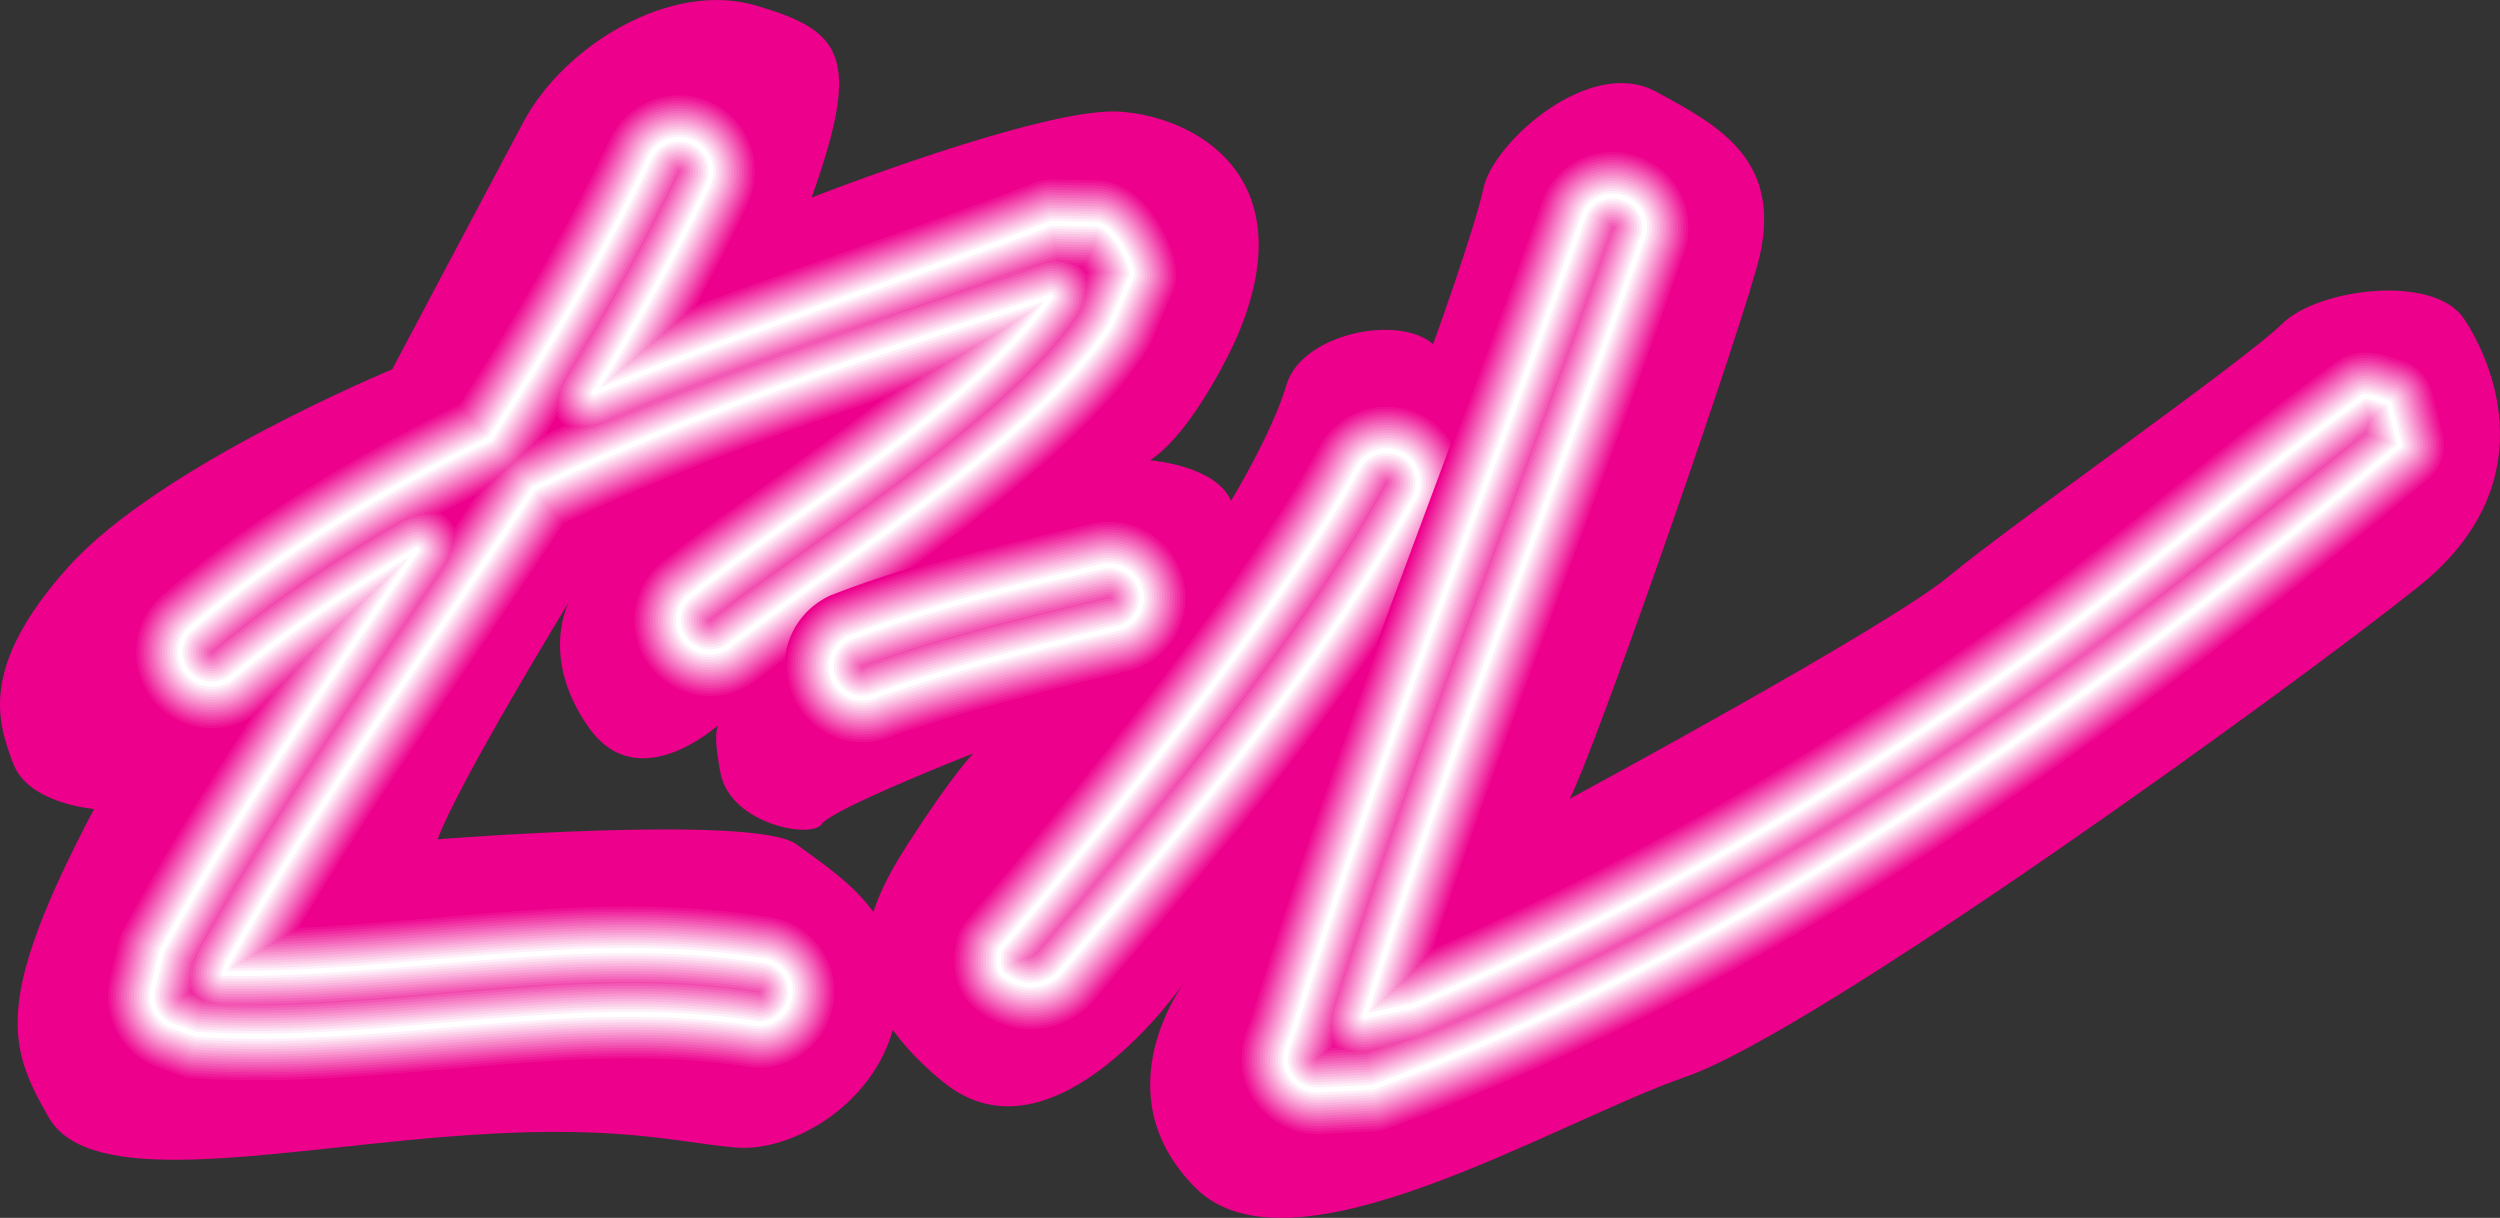 <svg xmlns="http://www.w3.org/2000/svg" width="247.369" height="120.506"><rect width="100%" height="100%" fill="#333333" stroke="none"/><path fill="#ec008c" d="M80.305 19.545s23-9 30.5-8.5 18.5 6.5 11.5 22.5c0 0-4 9-8.5 12 0 0 6.5.5 8 4 0 0 4-6.5 5.5-11.5s11-7 14.5-4c0 0 4-11 5-15.5s10.5-13 17-9.5 13 7 10 17.5-16.5 49-18.5 52.5c0 0 31.5-17 37.5-22s29.5-21.5 33-25 15-5 18-.5 8 16.5-4.5 26.5-59.5 44-72.5 48.5-39 20.5-48.5 11-1-20.5-1-20.5-13 19-24 10-8-16.5-3.5-23.5 6.5-9 6.5-9-14 5.5-15 7-9 0-10-5 0-5 0-5-8 7.5-13 .5-2-12.5-2-12.5-11 18-13 23.5c0 0 31.5-2.5 35.5.5s11 7 10 16-10 14.5-16 14-12-2.5-29.5-1-34.5 5-38.5-2-5.5-11.5 4.5-30.5c0 0-6.5-.5-8-4.5s-3.5-9.5 5.5-19.5 32-19.5 32-19.5 9-17 13-24.5 14.5-14 23-11.5c8.582 2.523 10.5 5 5.5 19"/><path fill="none" stroke="#ec008c" stroke-linecap="round" stroke-linejoin="round" stroke-miterlimit="3" stroke-width="9.2" d="M75.144 94.994C57.52 92.2 39.898 96.54 22.187 96.31l.368-1.055c9.058-16.28 20.078-31.34 30.23-46.902 16.387-7.84 34.024-13.453 51.168-18.992-7.309 10.672-26.797 22.332-35.402 29.41-1.489.961-1.836 2.887-.875 4.375.965 1.399 2.976 1.836 4.375.785 9.625-7.437 31.265-21.086 37.828-31.761l2.129-4.957c-.086-1.575-2.04-5.02-3.614-5.02l-4.375-.086c-14.84 5.688-30.37 10.586-45.222 16.754 4.082-6.672 7.91-13.496 11.27-20.602.702-1.664 0-3.5-1.575-4.203-1.664-.699-3.5 0-4.2 1.578-4.585 9.68-10.03 18.84-15.804 27.797-10.629 5.059-20.71 11.063-29.695 18.84-1.227 1.137-1.313 3.149-.09 4.461 1.14 1.223 3.152 1.313 4.465.086 5.672-4.676 11.734-8.762 18.062-12.406-8.753 13.023-17.734 25.91-25.238 39.707l-.789 3.414c-.523 1.574.266 3.324 1.75 3.937l2.453.875c18.637 1.223 37.012-4.027 55.563-1.05 1.75.085 3.148-1.313 3.234-3.063.09-1.75-1.309-3.152-3.059-3.238zm0 0"/><path fill="none" stroke="#ee0f93" stroke-linecap="round" stroke-linejoin="round" stroke-miterlimit="3" stroke-width="8.689" d="M75.144 94.994C57.52 92.2 39.898 96.54 22.187 96.31l.368-1.055c9.058-16.28 20.078-31.34 30.23-46.902 16.387-7.84 34.024-13.453 51.168-18.992-7.309 10.672-26.797 22.332-35.402 29.41-1.489.961-1.836 2.887-.875 4.375.965 1.399 2.976 1.836 4.375.785 9.625-7.437 31.265-21.086 37.828-31.761l2.129-4.957c-.086-1.575-2.04-5.02-3.614-5.02l-4.375-.086c-14.84 5.688-30.37 10.586-45.222 16.754 4.082-6.672 7.91-13.496 11.27-20.602.702-1.664 0-3.5-1.575-4.203-1.664-.699-3.5 0-4.2 1.578-4.585 9.68-10.03 18.84-15.804 27.797-10.629 5.059-20.71 11.063-29.695 18.84-1.227 1.137-1.313 3.149-.09 4.461 1.14 1.223 3.152 1.313 4.465.086 5.672-4.676 11.734-8.762 18.062-12.406-8.753 13.023-17.734 25.91-25.238 39.707l-.789 3.414c-.523 1.574.266 3.324 1.75 3.937l2.453.875c18.637 1.223 37.012-4.027 55.563-1.05 1.75.085 3.148-1.313 3.234-3.063.09-1.75-1.309-3.152-3.059-3.238zm0 0"/><path fill="none" stroke="#ef1d9a" stroke-linecap="round" stroke-linejoin="round" stroke-miterlimit="3" stroke-width="8.178" d="M75.144 94.994C57.52 92.2 39.898 96.54 22.187 96.31l.368-1.055c9.058-16.28 20.078-31.34 30.23-46.902 16.387-7.84 34.024-13.453 51.168-18.992-7.309 10.672-26.797 22.332-35.402 29.41-1.489.961-1.836 2.887-.875 4.375.965 1.399 2.976 1.836 4.375.785 9.625-7.437 31.265-21.086 37.828-31.761l2.129-4.957c-.086-1.575-2.04-5.02-3.614-5.02l-4.375-.086c-14.84 5.688-30.37 10.586-45.222 16.754 4.082-6.672 7.91-13.496 11.27-20.602.702-1.664 0-3.5-1.575-4.203-1.664-.699-3.5 0-4.2 1.578-4.585 9.68-10.03 18.84-15.804 27.797-10.629 5.059-20.71 11.063-29.695 18.84-1.227 1.137-1.313 3.149-.09 4.461 1.14 1.223 3.152 1.313 4.465.086 5.672-4.676 11.734-8.762 18.062-12.406-8.753 13.023-17.734 25.91-25.238 39.707l-.789 3.414c-.523 1.574.266 3.324 1.75 3.937l2.453.875c18.637 1.223 37.012-4.027 55.563-1.05 1.75.085 3.148-1.313 3.234-3.063.09-1.75-1.309-3.152-3.059-3.238zm0 0"/><path fill="none" stroke="#f02ca0" stroke-linecap="round" stroke-linejoin="round" stroke-miterlimit="3" stroke-width="7.667" d="M75.144 94.994C57.52 92.2 39.898 96.54 22.187 96.31l.368-1.055c9.058-16.28 20.078-31.34 30.23-46.902 16.387-7.84 34.024-13.453 51.168-18.992-7.309 10.672-26.797 22.332-35.402 29.41-1.489.961-1.836 2.887-.875 4.375.965 1.399 2.976 1.836 4.375.785 9.625-7.437 31.265-21.086 37.828-31.761l2.129-4.957c-.086-1.575-2.04-5.02-3.614-5.02l-4.375-.086c-14.84 5.688-30.37 10.586-45.222 16.754 4.082-6.672 7.91-13.496 11.27-20.602.702-1.664 0-3.5-1.575-4.203-1.664-.699-3.5 0-4.2 1.578-4.585 9.68-10.03 18.84-15.804 27.797-10.629 5.059-20.71 11.063-29.695 18.84-1.227 1.137-1.313 3.149-.09 4.461 1.14 1.223 3.152 1.313 4.465.086 5.672-4.676 11.734-8.762 18.062-12.406-8.753 13.023-17.734 25.91-25.238 39.707l-.789 3.414c-.523 1.574.266 3.324 1.75 3.937l2.453.875c18.637 1.223 37.012-4.027 55.563-1.05 1.75.085 3.148-1.313 3.234-3.063.09-1.75-1.309-3.152-3.059-3.238zm0 0"/><path fill="none" stroke="#f13ba7" stroke-linecap="round" stroke-linejoin="round" stroke-miterlimit="3" stroke-width="7.155" d="M75.144 94.994C57.52 92.2 39.898 96.54 22.187 96.31l.368-1.055c9.058-16.28 20.078-31.34 30.23-46.902 16.387-7.84 34.024-13.453 51.168-18.992-7.309 10.672-26.797 22.332-35.402 29.41-1.489.961-1.836 2.887-.875 4.375.965 1.399 2.976 1.836 4.375.785 9.625-7.437 31.265-21.086 37.828-31.761l2.129-4.957c-.086-1.575-2.04-5.02-3.614-5.02l-4.375-.086c-14.84 5.688-30.37 10.586-45.222 16.754 4.082-6.672 7.91-13.496 11.27-20.602.702-1.664 0-3.5-1.575-4.203-1.664-.699-3.5 0-4.2 1.578-4.585 9.68-10.03 18.84-15.804 27.797-10.629 5.059-20.71 11.063-29.695 18.84-1.227 1.137-1.313 3.149-.09 4.461 1.14 1.223 3.152 1.313 4.465.086 5.672-4.676 11.734-8.762 18.062-12.406-8.753 13.023-17.734 25.91-25.238 39.707l-.789 3.414c-.523 1.574.266 3.324 1.75 3.937l2.453.875c18.637 1.223 37.012-4.027 55.563-1.05 1.75.085 3.148-1.313 3.234-3.063.09-1.75-1.309-3.152-3.059-3.238zm0 0"/><path fill="none" stroke="#f24bae" stroke-linecap="round" stroke-linejoin="round" stroke-miterlimit="3" stroke-width="6.644" d="M75.144 94.994C57.52 92.2 39.898 96.54 22.187 96.31l.368-1.055c9.058-16.28 20.078-31.34 30.23-46.902 16.387-7.84 34.024-13.453 51.168-18.992-7.309 10.672-26.797 22.332-35.402 29.41-1.489.961-1.836 2.887-.875 4.375.965 1.399 2.976 1.836 4.375.785 9.625-7.437 31.265-21.086 37.828-31.761l2.129-4.957c-.086-1.575-2.04-5.02-3.614-5.02l-4.375-.086c-14.84 5.688-30.37 10.586-45.222 16.754 4.082-6.672 7.91-13.496 11.27-20.602.702-1.664 0-3.5-1.575-4.203-1.664-.699-3.5 0-4.2 1.578-4.585 9.68-10.03 18.84-15.804 27.797-10.629 5.059-20.71 11.063-29.695 18.84-1.227 1.137-1.313 3.149-.09 4.461 1.14 1.223 3.152 1.313 4.465.086 5.672-4.676 11.734-8.762 18.062-12.406-8.753 13.023-17.734 25.91-25.238 39.707l-.789 3.414c-.523 1.574.266 3.324 1.75 3.937l2.453.875c18.637 1.223 37.012-4.027 55.563-1.05 1.75.085 3.148-1.313 3.234-3.063.09-1.75-1.309-3.152-3.059-3.238zm0 0"/><path fill="none" stroke="#f35ab5" stroke-linecap="round" stroke-linejoin="round" stroke-miterlimit="3" stroke-width="6.133" d="M75.144 94.994C57.52 92.2 39.898 96.54 22.187 96.31l.368-1.055c9.058-16.28 20.078-31.34 30.23-46.902 16.387-7.84 34.024-13.453 51.168-18.992-7.309 10.672-26.797 22.332-35.402 29.41-1.489.961-1.836 2.887-.875 4.375.965 1.399 2.976 1.836 4.375.785 9.625-7.437 31.265-21.086 37.828-31.761l2.129-4.957c-.086-1.575-2.04-5.02-3.614-5.02l-4.375-.086c-14.84 5.688-30.37 10.586-45.222 16.754 4.082-6.672 7.91-13.496 11.27-20.602.702-1.664 0-3.5-1.575-4.203-1.664-.699-3.5 0-4.2 1.578-4.585 9.68-10.03 18.84-15.804 27.797-10.629 5.059-20.71 11.063-29.695 18.84-1.227 1.137-1.313 3.149-.09 4.461 1.14 1.223 3.152 1.313 4.465.086 5.672-4.676 11.734-8.762 18.062-12.406-8.753 13.023-17.734 25.91-25.238 39.707l-.789 3.414c-.523 1.574.266 3.324 1.75 3.937l2.453.875c18.637 1.223 37.012-4.027 55.563-1.05 1.75.085 3.148-1.313 3.234-3.063.09-1.75-1.309-3.152-3.059-3.238zm0 0"/><path fill="none" stroke="#f469bc" stroke-linecap="round" stroke-linejoin="round" stroke-miterlimit="3" stroke-width="5.622" d="M75.144 94.994C57.52 92.2 39.898 96.54 22.187 96.31l.368-1.055c9.058-16.28 20.078-31.34 30.23-46.902 16.387-7.84 34.024-13.453 51.168-18.992-7.309 10.672-26.797 22.332-35.402 29.41-1.489.961-1.836 2.887-.875 4.375.965 1.399 2.976 1.836 4.375.785 9.625-7.437 31.265-21.086 37.828-31.761l2.129-4.957c-.086-1.575-2.04-5.02-3.614-5.02l-4.375-.086c-14.84 5.688-30.37 10.586-45.222 16.754 4.082-6.672 7.91-13.496 11.27-20.602.702-1.664 0-3.5-1.575-4.203-1.664-.699-3.5 0-4.2 1.578-4.585 9.68-10.03 18.84-15.804 27.797-10.629 5.059-20.71 11.063-29.695 18.84-1.227 1.137-1.313 3.149-.09 4.461 1.14 1.223 3.152 1.313 4.465.086 5.672-4.676 11.734-8.762 18.062-12.406-8.753 13.023-17.734 25.91-25.238 39.707l-.789 3.414c-.523 1.574.266 3.324 1.75 3.937l2.453.875c18.637 1.223 37.012-4.027 55.563-1.05 1.75.085 3.148-1.313 3.234-3.063.09-1.75-1.309-3.152-3.059-3.238zm0 0"/><path fill="none" stroke="#f578c2" stroke-linecap="round" stroke-linejoin="round" stroke-miterlimit="3" stroke-width="5.111" d="M75.144 94.994C57.52 92.2 39.898 96.54 22.187 96.31l.368-1.055c9.058-16.28 20.078-31.34 30.23-46.902 16.387-7.84 34.024-13.453 51.168-18.992-7.309 10.672-26.797 22.332-35.402 29.41-1.489.961-1.836 2.887-.875 4.375.965 1.399 2.976 1.836 4.375.785 9.625-7.437 31.265-21.086 37.828-31.761l2.129-4.957c-.086-1.575-2.04-5.02-3.614-5.02l-4.375-.086c-14.84 5.688-30.37 10.586-45.222 16.754 4.082-6.672 7.91-13.496 11.27-20.602.702-1.664 0-3.5-1.575-4.203-1.664-.699-3.5 0-4.2 1.578-4.585 9.68-10.03 18.84-15.804 27.797-10.629 5.059-20.71 11.063-29.695 18.84-1.227 1.137-1.313 3.149-.09 4.461 1.14 1.223 3.152 1.313 4.465.086 5.672-4.676 11.734-8.762 18.062-12.406-8.753 13.023-17.734 25.91-25.238 39.707l-.789 3.414c-.523 1.574.266 3.324 1.75 3.937l2.453.875c18.637 1.223 37.012-4.027 55.563-1.05 1.75.085 3.148-1.313 3.234-3.063.09-1.75-1.309-3.152-3.059-3.238zm0 0"/><path fill="none" stroke="#f787c9" stroke-linecap="round" stroke-linejoin="round" stroke-miterlimit="3" stroke-width="4.6" d="M75.144 94.994C57.52 92.2 39.898 96.54 22.187 96.31l.368-1.055c9.058-16.28 20.078-31.34 30.23-46.902 16.387-7.84 34.024-13.453 51.168-18.992-7.309 10.672-26.797 22.332-35.402 29.41-1.489.961-1.836 2.887-.875 4.375.965 1.399 2.976 1.836 4.375.785 9.625-7.437 31.265-21.086 37.828-31.761l2.129-4.957c-.086-1.575-2.04-5.02-3.614-5.02l-4.375-.086c-14.84 5.688-30.37 10.586-45.222 16.754 4.082-6.672 7.91-13.496 11.27-20.602.702-1.664 0-3.5-1.575-4.203-1.664-.699-3.5 0-4.2 1.578-4.585 9.68-10.03 18.84-15.804 27.797-10.629 5.059-20.71 11.063-29.695 18.84-1.227 1.137-1.313 3.149-.09 4.461 1.14 1.223 3.152 1.313 4.465.086 5.672-4.676 11.734-8.762 18.062-12.406-8.753 13.023-17.734 25.91-25.238 39.707l-.789 3.414c-.523 1.574.266 3.324 1.75 3.937l2.453.875c18.637 1.223 37.012-4.027 55.563-1.05 1.75.085 3.148-1.313 3.234-3.063.09-1.75-1.309-3.152-3.059-3.238zm0 0"/><path fill="none" stroke="#f896d0" stroke-linecap="round" stroke-linejoin="round" stroke-miterlimit="3" stroke-width="4.089" d="M75.144 94.994C57.52 92.2 39.898 96.54 22.187 96.31l.368-1.055c9.058-16.28 20.078-31.34 30.23-46.902 16.387-7.84 34.024-13.453 51.168-18.992-7.309 10.672-26.797 22.332-35.402 29.41-1.489.961-1.836 2.887-.875 4.375.965 1.399 2.976 1.836 4.375.785 9.625-7.437 31.265-21.086 37.828-31.761l2.129-4.957c-.086-1.575-2.04-5.02-3.614-5.02l-4.375-.086c-14.84 5.688-30.37 10.586-45.222 16.754 4.082-6.672 7.91-13.496 11.27-20.602.702-1.664 0-3.5-1.575-4.203-1.664-.699-3.5 0-4.2 1.578-4.585 9.68-10.03 18.84-15.804 27.797-10.629 5.059-20.71 11.063-29.695 18.84-1.227 1.137-1.313 3.149-.09 4.461 1.14 1.223 3.152 1.313 4.465.086 5.672-4.676 11.734-8.762 18.062-12.406-8.753 13.023-17.734 25.91-25.238 39.707l-.789 3.414c-.523 1.574.266 3.324 1.75 3.937l2.453.875c18.637 1.223 37.012-4.027 55.563-1.05 1.75.085 3.148-1.313 3.234-3.063.09-1.75-1.309-3.152-3.059-3.238zm0 0"/><path fill="none" stroke="#f9a5d7" stroke-linecap="round" stroke-linejoin="round" stroke-miterlimit="3" stroke-width="3.578" d="M75.144 94.994C57.52 92.2 39.898 96.54 22.187 96.31l.368-1.055c9.058-16.28 20.078-31.34 30.23-46.902 16.387-7.84 34.024-13.453 51.168-18.992-7.309 10.672-26.797 22.332-35.402 29.41-1.489.961-1.836 2.887-.875 4.375.965 1.399 2.976 1.836 4.375.785 9.625-7.437 31.265-21.086 37.828-31.761l2.129-4.957c-.086-1.575-2.04-5.02-3.614-5.02l-4.375-.086c-14.84 5.688-30.37 10.586-45.222 16.754 4.082-6.672 7.91-13.496 11.27-20.602.702-1.664 0-3.5-1.575-4.203-1.664-.699-3.5 0-4.2 1.578-4.585 9.68-10.03 18.84-15.804 27.797-10.629 5.059-20.71 11.063-29.695 18.84-1.227 1.137-1.313 3.149-.09 4.461 1.14 1.223 3.152 1.313 4.465.086 5.672-4.676 11.734-8.762 18.062-12.406-8.753 13.023-17.734 25.91-25.238 39.707l-.789 3.414c-.523 1.574.266 3.324 1.75 3.937l2.453.875c18.637 1.223 37.012-4.027 55.563-1.05 1.75.085 3.148-1.313 3.234-3.063.09-1.75-1.309-3.152-3.059-3.238zm0 0"/><path fill="none" stroke="#fab4de" stroke-linecap="round" stroke-linejoin="round" stroke-miterlimit="3" stroke-width="3.067" d="M75.144 94.994C57.52 92.2 39.898 96.54 22.187 96.31l.368-1.055c9.058-16.28 20.078-31.34 30.23-46.902 16.387-7.84 34.024-13.453 51.168-18.992-7.309 10.672-26.797 22.332-35.402 29.41-1.489.961-1.836 2.887-.875 4.375.965 1.399 2.976 1.836 4.375.785 9.625-7.437 31.265-21.086 37.828-31.761l2.129-4.957c-.086-1.575-2.04-5.02-3.614-5.02l-4.375-.086c-14.84 5.688-30.37 10.586-45.222 16.754 4.082-6.672 7.91-13.496 11.27-20.602.702-1.664 0-3.5-1.575-4.203-1.664-.699-3.5 0-4.2 1.578-4.585 9.68-10.03 18.84-15.804 27.797-10.629 5.059-20.71 11.063-29.695 18.84-1.227 1.137-1.313 3.149-.09 4.461 1.14 1.223 3.152 1.313 4.465.086 5.672-4.676 11.734-8.762 18.062-12.406-8.753 13.023-17.734 25.91-25.238 39.707l-.789 3.414c-.523 1.574.266 3.324 1.75 3.937l2.453.875c18.637 1.223 37.012-4.027 55.563-1.05 1.75.085 3.148-1.313 3.234-3.063.09-1.75-1.309-3.152-3.059-3.238zm0 0"/><path fill="none" stroke="#fbc3e4" stroke-linecap="round" stroke-linejoin="round" stroke-miterlimit="3" stroke-width="2.555" d="M75.144 94.994C57.52 92.2 39.898 96.54 22.187 96.31l.368-1.055c9.058-16.28 20.078-31.34 30.23-46.902 16.387-7.84 34.024-13.453 51.168-18.992-7.309 10.672-26.797 22.332-35.402 29.41-1.489.961-1.836 2.887-.875 4.375.965 1.399 2.976 1.836 4.375.785 9.625-7.437 31.265-21.086 37.828-31.761l2.129-4.957c-.086-1.575-2.04-5.02-3.614-5.02l-4.375-.086c-14.84 5.688-30.37 10.586-45.222 16.754 4.082-6.672 7.91-13.496 11.27-20.602.702-1.664 0-3.5-1.575-4.203-1.664-.699-3.5 0-4.2 1.578-4.585 9.68-10.03 18.84-15.804 27.797-10.629 5.059-20.71 11.063-29.695 18.84-1.227 1.137-1.313 3.149-.09 4.461 1.14 1.223 3.152 1.313 4.465.086 5.672-4.676 11.734-8.762 18.062-12.406-8.753 13.023-17.734 25.91-25.238 39.707l-.789 3.414c-.523 1.574.266 3.324 1.75 3.937l2.453.875c18.637 1.223 37.012-4.027 55.563-1.05 1.75.085 3.148-1.313 3.234-3.063.09-1.75-1.309-3.152-3.059-3.238zm0 0"/><path fill="none" stroke="#fcd2eb" stroke-linecap="round" stroke-linejoin="round" stroke-miterlimit="3" stroke-width="2.045" d="M75.144 94.994C57.52 92.2 39.898 96.54 22.187 96.31l.368-1.055c9.058-16.28 20.078-31.34 30.23-46.902 16.387-7.84 34.024-13.453 51.168-18.992-7.309 10.672-26.797 22.332-35.402 29.41-1.489.961-1.836 2.887-.875 4.375.965 1.399 2.976 1.836 4.375.785 9.625-7.437 31.265-21.086 37.828-31.761l2.129-4.957c-.086-1.575-2.04-5.02-3.614-5.02l-4.375-.086c-14.84 5.688-30.37 10.586-45.222 16.754 4.082-6.672 7.91-13.496 11.27-20.602.702-1.664 0-3.5-1.575-4.203-1.664-.699-3.5 0-4.2 1.578-4.585 9.68-10.03 18.84-15.804 27.797-10.629 5.059-20.71 11.063-29.695 18.84-1.227 1.137-1.313 3.149-.09 4.461 1.14 1.223 3.152 1.313 4.465.086 5.672-4.676 11.734-8.762 18.062-12.406-8.753 13.023-17.734 25.91-25.238 39.707l-.789 3.414c-.523 1.574.266 3.324 1.75 3.937l2.453.875c18.637 1.223 37.012-4.027 55.563-1.05 1.75.085 3.148-1.313 3.234-3.063.09-1.75-1.309-3.152-3.059-3.238zm0 0"/><path fill="none" stroke="#fde1f2" stroke-linecap="round" stroke-linejoin="round" stroke-miterlimit="3" stroke-width="1.533" d="M75.144 94.994C57.52 92.2 39.898 96.54 22.187 96.31l.368-1.055c9.058-16.28 20.078-31.34 30.23-46.902 16.387-7.84 34.024-13.453 51.168-18.992-7.309 10.672-26.797 22.332-35.402 29.41-1.489.961-1.836 2.887-.875 4.375.965 1.399 2.976 1.836 4.375.785 9.625-7.437 31.265-21.086 37.828-31.761l2.129-4.957c-.086-1.575-2.04-5.02-3.614-5.02l-4.375-.086c-14.84 5.688-30.37 10.586-45.222 16.754 4.082-6.672 7.91-13.496 11.27-20.602.702-1.664 0-3.5-1.575-4.203-1.664-.699-3.5 0-4.2 1.578-4.585 9.68-10.03 18.84-15.804 27.797-10.629 5.059-20.71 11.063-29.695 18.84-1.227 1.137-1.313 3.149-.09 4.461 1.14 1.223 3.152 1.313 4.465.086 5.672-4.676 11.734-8.762 18.062-12.406-8.753 13.023-17.734 25.91-25.238 39.707l-.789 3.414c-.523 1.574.266 3.324 1.75 3.937l2.453.875c18.637 1.223 37.012-4.027 55.563-1.05 1.75.085 3.148-1.313 3.234-3.063.09-1.75-1.309-3.152-3.059-3.238zm0 0"/><path fill="none" stroke="#fef0f9" stroke-linecap="round" stroke-linejoin="round" stroke-miterlimit="3" stroke-width="1.022" d="M75.144 94.994C57.52 92.2 39.898 96.54 22.187 96.31l.368-1.055c9.058-16.28 20.078-31.34 30.23-46.902 16.387-7.84 34.024-13.453 51.168-18.992-7.309 10.672-26.797 22.332-35.402 29.41-1.489.961-1.836 2.887-.875 4.375.965 1.399 2.976 1.836 4.375.785 9.625-7.437 31.265-21.086 37.828-31.761l2.129-4.957c-.086-1.575-2.04-5.02-3.614-5.02l-4.375-.086c-14.84 5.688-30.37 10.586-45.222 16.754 4.082-6.672 7.91-13.496 11.27-20.602.702-1.664 0-3.5-1.575-4.203-1.664-.699-3.5 0-4.2 1.578-4.585 9.68-10.03 18.84-15.804 27.797-10.629 5.059-20.71 11.063-29.695 18.84-1.227 1.137-1.313 3.149-.09 4.461 1.14 1.223 3.152 1.313 4.465.086 5.672-4.676 11.734-8.762 18.062-12.406-8.753 13.023-17.734 25.91-25.238 39.707l-.789 3.414c-.523 1.574.266 3.324 1.75 3.937l2.453.875c18.637 1.223 37.012-4.027 55.563-1.05 1.75.085 3.148-1.313 3.234-3.063.09-1.75-1.309-3.152-3.059-3.238zm0 0"/><path fill="none" stroke="#fff" stroke-linecap="round" stroke-linejoin="round" stroke-miterlimit="3" stroke-width=".511" d="M75.144 94.994C57.52 92.2 39.898 96.54 22.187 96.31l.368-1.055c9.058-16.28 20.078-31.34 30.23-46.902 16.387-7.84 34.024-13.453 51.168-18.992-7.309 10.672-26.797 22.332-35.402 29.41-1.489.961-1.836 2.887-.875 4.375.965 1.399 2.976 1.836 4.375.785 9.625-7.437 31.265-21.086 37.828-31.761l2.129-4.957c-.086-1.575-2.04-5.02-3.614-5.02l-4.375-.086c-14.84 5.688-30.37 10.586-45.222 16.754 4.082-6.672 7.91-13.496 11.27-20.602.702-1.664 0-3.5-1.575-4.203-1.664-.699-3.5 0-4.2 1.578-4.585 9.68-10.03 18.84-15.804 27.797-10.629 5.059-20.71 11.063-29.695 18.84-1.227 1.137-1.313 3.149-.09 4.461 1.14 1.223 3.152 1.313 4.465.086 5.672-4.676 11.734-8.762 18.062-12.406-8.753 13.023-17.734 25.91-25.238 39.707l-.789 3.414c-.523 1.574.266 3.324 1.75 3.937l2.453.875c18.637 1.223 37.012-4.027 55.563-1.05 1.75.085 3.148-1.313 3.234-3.063.09-1.75-1.309-3.152-3.059-3.238zm0 0"/><path fill="none" stroke="#ec008c" stroke-linecap="round" stroke-linejoin="round" stroke-miterlimit="3" stroke-width="9.2" d="M112.855 58.42c-.437-1.75-2.101-2.715-3.851-2.364-8.399 2.012-16.887 3.938-25.024 7.09-1.574.785-2.187 2.625-1.402 4.2.79 1.574 2.625 2.187 4.203 1.398 7.785-2.711 15.75-4.637 23.711-6.563a3.06 3.06 0 0 0 2.363-3.761zm0 0"/><path fill="none" stroke="#ee0f93" stroke-linecap="round" stroke-linejoin="round" stroke-miterlimit="3" stroke-width="8.689" d="M112.855 58.42c-.437-1.75-2.101-2.715-3.851-2.364-8.399 2.012-16.887 3.938-25.024 7.09-1.574.785-2.187 2.625-1.402 4.2.79 1.574 2.625 2.187 4.203 1.398 7.785-2.711 15.75-4.637 23.711-6.563a3.06 3.06 0 0 0 2.363-3.761zm0 0"/><path fill="none" stroke="#ef1d9a" stroke-linecap="round" stroke-linejoin="round" stroke-miterlimit="3" stroke-width="8.178" d="M112.855 58.42c-.437-1.75-2.101-2.715-3.851-2.364-8.399 2.012-16.887 3.938-25.024 7.09-1.574.785-2.187 2.625-1.402 4.2.79 1.574 2.625 2.187 4.203 1.398 7.785-2.711 15.75-4.637 23.711-6.563a3.06 3.06 0 0 0 2.363-3.761zm0 0"/><path fill="none" stroke="#f02ca0" stroke-linecap="round" stroke-linejoin="round" stroke-miterlimit="3" stroke-width="7.667" d="M112.855 58.42c-.437-1.75-2.101-2.715-3.851-2.364-8.399 2.012-16.887 3.938-25.024 7.09-1.574.785-2.187 2.625-1.402 4.2.79 1.574 2.625 2.187 4.203 1.398 7.785-2.711 15.75-4.637 23.711-6.563a3.06 3.06 0 0 0 2.363-3.761zm0 0"/><path fill="none" stroke="#f13ba7" stroke-linecap="round" stroke-linejoin="round" stroke-miterlimit="3" stroke-width="7.155" d="M112.855 58.42c-.437-1.75-2.101-2.715-3.851-2.364-8.399 2.012-16.887 3.938-25.024 7.09-1.574.785-2.187 2.625-1.402 4.2.79 1.574 2.625 2.187 4.203 1.398 7.785-2.711 15.75-4.637 23.711-6.563a3.06 3.06 0 0 0 2.363-3.761zm0 0"/><path fill="none" stroke="#f24bae" stroke-linecap="round" stroke-linejoin="round" stroke-miterlimit="3" stroke-width="6.644" d="M112.855 58.42c-.437-1.75-2.101-2.715-3.851-2.364-8.399 2.012-16.887 3.938-25.024 7.09-1.574.785-2.187 2.625-1.402 4.2.79 1.574 2.625 2.187 4.203 1.398 7.785-2.711 15.75-4.637 23.711-6.563a3.06 3.06 0 0 0 2.363-3.761zm0 0"/><path fill="none" stroke="#f35ab5" stroke-linecap="round" stroke-linejoin="round" stroke-miterlimit="3" stroke-width="6.133" d="M112.855 58.42c-.437-1.75-2.101-2.715-3.851-2.364-8.399 2.012-16.887 3.938-25.024 7.09-1.574.785-2.187 2.625-1.402 4.2.79 1.574 2.625 2.187 4.203 1.398 7.785-2.711 15.75-4.637 23.711-6.563a3.06 3.06 0 0 0 2.363-3.761zm0 0"/><path fill="none" stroke="#f469bc" stroke-linecap="round" stroke-linejoin="round" stroke-miterlimit="3" stroke-width="5.622" d="M112.855 58.42c-.437-1.75-2.101-2.715-3.851-2.364-8.399 2.012-16.887 3.938-25.024 7.09-1.574.785-2.187 2.625-1.402 4.2.79 1.574 2.625 2.187 4.203 1.398 7.785-2.711 15.75-4.637 23.711-6.563a3.06 3.06 0 0 0 2.363-3.761zm0 0"/><path fill="none" stroke="#f578c2" stroke-linecap="round" stroke-linejoin="round" stroke-miterlimit="3" stroke-width="5.111" d="M112.855 58.42c-.437-1.75-2.101-2.715-3.851-2.364-8.399 2.012-16.887 3.938-25.024 7.09-1.574.785-2.187 2.625-1.402 4.2.79 1.574 2.625 2.187 4.203 1.398 7.785-2.711 15.75-4.637 23.711-6.563a3.06 3.06 0 0 0 2.363-3.761zm0 0"/><path fill="none" stroke="#f787c9" stroke-linecap="round" stroke-linejoin="round" stroke-miterlimit="3" stroke-width="4.6" d="M112.855 58.42c-.437-1.75-2.101-2.715-3.851-2.364-8.399 2.012-16.887 3.938-25.024 7.09-1.574.785-2.187 2.625-1.402 4.2.79 1.574 2.625 2.187 4.203 1.398 7.785-2.711 15.75-4.637 23.711-6.563a3.06 3.06 0 0 0 2.363-3.761zm0 0"/><path fill="none" stroke="#f896d0" stroke-linecap="round" stroke-linejoin="round" stroke-miterlimit="3" stroke-width="4.089" d="M112.855 58.42c-.437-1.75-2.101-2.715-3.851-2.364-8.399 2.012-16.887 3.938-25.024 7.09-1.574.785-2.187 2.625-1.402 4.2.79 1.574 2.625 2.187 4.203 1.398 7.785-2.711 15.75-4.637 23.711-6.563a3.06 3.06 0 0 0 2.363-3.761zm0 0"/><path fill="none" stroke="#f9a5d7" stroke-linecap="round" stroke-linejoin="round" stroke-miterlimit="3" stroke-width="3.578" d="M112.855 58.42c-.437-1.75-2.101-2.715-3.851-2.364-8.399 2.012-16.887 3.938-25.024 7.09-1.574.785-2.187 2.625-1.402 4.2.79 1.574 2.625 2.187 4.203 1.398 7.785-2.711 15.75-4.637 23.711-6.563a3.06 3.06 0 0 0 2.363-3.761zm0 0"/><path fill="none" stroke="#fab4de" stroke-linecap="round" stroke-linejoin="round" stroke-miterlimit="3" stroke-width="3.067" d="M112.855 58.42c-.437-1.75-2.101-2.715-3.851-2.364-8.399 2.012-16.887 3.938-25.024 7.09-1.574.785-2.187 2.625-1.402 4.2.79 1.574 2.625 2.187 4.203 1.398 7.785-2.711 15.75-4.637 23.711-6.563a3.06 3.06 0 0 0 2.363-3.761zm0 0"/><path fill="none" stroke="#fbc3e4" stroke-linecap="round" stroke-linejoin="round" stroke-miterlimit="3" stroke-width="2.555" d="M112.855 58.42c-.437-1.75-2.101-2.715-3.851-2.364-8.399 2.012-16.887 3.938-25.024 7.09-1.574.785-2.187 2.625-1.402 4.2.79 1.574 2.625 2.187 4.203 1.398 7.785-2.711 15.75-4.637 23.711-6.563a3.06 3.06 0 0 0 2.363-3.761zm0 0"/><path fill="none" stroke="#fcd2eb" stroke-linecap="round" stroke-linejoin="round" stroke-miterlimit="3" stroke-width="2.045" d="M112.855 58.42c-.437-1.75-2.101-2.715-3.851-2.364-8.399 2.012-16.887 3.938-25.024 7.09-1.574.785-2.187 2.625-1.402 4.2.79 1.574 2.625 2.187 4.203 1.398 7.785-2.711 15.75-4.637 23.711-6.563a3.06 3.06 0 0 0 2.363-3.761zm0 0"/><path fill="none" stroke="#fde1f2" stroke-linecap="round" stroke-linejoin="round" stroke-miterlimit="3" stroke-width="1.533" d="M112.855 58.42c-.437-1.75-2.101-2.715-3.851-2.364-8.399 2.012-16.887 3.938-25.024 7.09-1.574.785-2.187 2.625-1.402 4.2.79 1.574 2.625 2.187 4.203 1.398 7.785-2.711 15.75-4.637 23.711-6.563a3.06 3.06 0 0 0 2.363-3.761zm0 0"/><path fill="none" stroke="#fef0f9" stroke-linecap="round" stroke-linejoin="round" stroke-miterlimit="3" stroke-width="1.022" d="M112.855 58.42c-.437-1.75-2.101-2.715-3.851-2.364-8.399 2.012-16.887 3.938-25.024 7.09-1.574.785-2.187 2.625-1.402 4.2.79 1.574 2.625 2.187 4.203 1.398 7.785-2.711 15.75-4.637 23.711-6.563a3.06 3.06 0 0 0 2.363-3.761zm0 0"/><path fill="none" stroke="#fff" stroke-linecap="round" stroke-linejoin="round" stroke-miterlimit="3" stroke-width=".511" d="M112.855 58.42c-.437-1.75-2.101-2.715-3.851-2.364-8.399 2.012-16.887 3.938-25.024 7.09-1.574.785-2.187 2.625-1.402 4.2.79 1.574 2.625 2.187 4.203 1.398 7.785-2.711 15.75-4.637 23.711-6.563a3.06 3.06 0 0 0 2.363-3.761zm0 0"/><path fill="none" stroke="#ec008c" stroke-linecap="round" stroke-linejoin="round" stroke-miterlimit="3" stroke-width="9.2" d="M99.469 96.568s2.449 2.102 5.16-.086c12.777-14.96 25.812-29.926 35.351-47.25.79-1.574.176-3.5-1.312-4.289-1.574-.785-3.5-.172-4.29 1.312-9.288 17.45-35.437 47.688-35.437 47.688s-.523 2.102.528 2.625zm0 0"/><path fill="none" stroke="#ee0f93" stroke-linecap="round" stroke-linejoin="round" stroke-miterlimit="3" stroke-width="8.689" d="M99.469 96.568s2.449 2.102 5.16-.086c12.777-14.96 25.812-29.926 35.351-47.25.79-1.574.176-3.5-1.312-4.289-1.574-.785-3.5-.172-4.29 1.312-9.288 17.45-35.437 47.688-35.437 47.688s-.523 2.102.528 2.625zm0 0"/><path fill="none" stroke="#ef1d9a" stroke-linecap="round" stroke-linejoin="round" stroke-miterlimit="3" stroke-width="8.178" d="M99.469 96.568s2.449 2.102 5.16-.086c12.777-14.96 25.812-29.926 35.351-47.25.79-1.574.176-3.5-1.312-4.289-1.574-.785-3.5-.172-4.29 1.312-9.288 17.45-35.437 47.688-35.437 47.688s-.523 2.102.528 2.625zm0 0"/><path fill="none" stroke="#f02ca0" stroke-linecap="round" stroke-linejoin="round" stroke-miterlimit="3" stroke-width="7.667" d="M99.469 96.568s2.449 2.102 5.16-.086c12.777-14.96 25.812-29.926 35.351-47.25.79-1.574.176-3.5-1.312-4.289-1.574-.785-3.5-.172-4.29 1.312-9.288 17.45-35.437 47.688-35.437 47.688s-.523 2.102.528 2.625zm0 0"/><path fill="none" stroke="#f13ba7" stroke-linecap="round" stroke-linejoin="round" stroke-miterlimit="3" stroke-width="7.155" d="M99.469 96.568s2.449 2.102 5.16-.086c12.777-14.96 25.812-29.926 35.351-47.25.79-1.574.176-3.5-1.312-4.289-1.574-.785-3.5-.172-4.29 1.312-9.288 17.45-35.437 47.688-35.437 47.688s-.523 2.102.528 2.625zm0 0"/><path fill="none" stroke="#f24bae" stroke-linecap="round" stroke-linejoin="round" stroke-miterlimit="3" stroke-width="6.644" d="M99.469 96.568s2.449 2.102 5.16-.086c12.777-14.96 25.812-29.926 35.351-47.25.79-1.574.176-3.5-1.312-4.289-1.574-.785-3.5-.172-4.29 1.312-9.288 17.45-35.437 47.688-35.437 47.688s-.523 2.102.528 2.625zm0 0"/><path fill="none" stroke="#f35ab5" stroke-linecap="round" stroke-linejoin="round" stroke-miterlimit="3" stroke-width="6.133" d="M99.469 96.568s2.449 2.102 5.16-.086c12.777-14.96 25.812-29.926 35.351-47.25.79-1.574.176-3.5-1.312-4.289-1.574-.785-3.5-.172-4.29 1.312-9.288 17.45-35.437 47.688-35.437 47.688s-.523 2.102.528 2.625zm0 0"/><path fill="none" stroke="#f469bc" stroke-linecap="round" stroke-linejoin="round" stroke-miterlimit="3" stroke-width="5.622" d="M99.469 96.568s2.449 2.102 5.16-.086c12.777-14.96 25.812-29.926 35.351-47.25.79-1.574.176-3.5-1.312-4.289-1.574-.785-3.5-.172-4.29 1.312-9.288 17.45-35.437 47.688-35.437 47.688s-.523 2.102.528 2.625zm0 0"/><path fill="none" stroke="#f578c2" stroke-linecap="round" stroke-linejoin="round" stroke-miterlimit="3" stroke-width="5.111" d="M99.469 96.568s2.449 2.102 5.16-.086c12.777-14.96 25.812-29.926 35.351-47.25.79-1.574.176-3.5-1.312-4.289-1.574-.785-3.5-.172-4.29 1.312-9.288 17.45-35.437 47.688-35.437 47.688s-.523 2.102.528 2.625zm0 0"/><path fill="none" stroke="#f787c9" stroke-linecap="round" stroke-linejoin="round" stroke-miterlimit="3" stroke-width="4.6" d="M99.469 96.568s2.449 2.102 5.16-.086c12.777-14.96 25.812-29.926 35.351-47.25.79-1.574.176-3.5-1.312-4.289-1.574-.785-3.5-.172-4.29 1.312-9.288 17.45-35.437 47.688-35.437 47.688s-.523 2.102.528 2.625zm0 0"/><path fill="none" stroke="#f896d0" stroke-linecap="round" stroke-linejoin="round" stroke-miterlimit="3" stroke-width="4.089" d="M99.469 96.568s2.449 2.102 5.16-.086c12.777-14.96 25.812-29.926 35.351-47.25.79-1.574.176-3.5-1.312-4.289-1.574-.785-3.5-.172-4.29 1.312-9.288 17.45-35.437 47.688-35.437 47.688s-.523 2.102.528 2.625zm0 0"/><path fill="none" stroke="#f9a5d7" stroke-linecap="round" stroke-linejoin="round" stroke-miterlimit="3" stroke-width="3.578" d="M99.469 96.568s2.449 2.102 5.16-.086c12.777-14.96 25.812-29.926 35.351-47.25.79-1.574.176-3.5-1.312-4.289-1.574-.785-3.5-.172-4.29 1.312-9.288 17.45-35.437 47.688-35.437 47.688s-.523 2.102.528 2.625zm0 0"/><path fill="none" stroke="#fab4de" stroke-linecap="round" stroke-linejoin="round" stroke-miterlimit="3" stroke-width="3.067" d="M99.469 96.568s2.449 2.102 5.16-.086c12.777-14.96 25.812-29.926 35.351-47.25.79-1.574.176-3.5-1.312-4.289-1.574-.785-3.5-.172-4.29 1.312-9.288 17.45-35.437 47.688-35.437 47.688s-.523 2.102.528 2.625zm0 0"/><path fill="none" stroke="#fbc3e4" stroke-linecap="round" stroke-linejoin="round" stroke-miterlimit="3" stroke-width="2.555" d="M99.469 96.568s2.449 2.102 5.16-.086c12.777-14.96 25.812-29.926 35.351-47.25.79-1.574.176-3.5-1.312-4.289-1.574-.785-3.5-.172-4.29 1.312-9.288 17.45-35.437 47.688-35.437 47.688s-.523 2.102.528 2.625zm0 0"/><path fill="none" stroke="#fcd2eb" stroke-linecap="round" stroke-linejoin="round" stroke-miterlimit="3" stroke-width="2.045" d="M99.469 96.568s2.449 2.102 5.16-.086c12.777-14.96 25.812-29.926 35.351-47.25.79-1.574.176-3.5-1.312-4.289-1.574-.785-3.5-.172-4.29 1.312-9.288 17.45-35.437 47.688-35.437 47.688s-.523 2.102.528 2.625zm0 0"/><path fill="none" stroke="#fde1f2" stroke-linecap="round" stroke-linejoin="round" stroke-miterlimit="3" stroke-width="1.533" d="M99.469 96.568s2.449 2.102 5.16-.086c12.777-14.96 25.812-29.926 35.351-47.25.79-1.574.176-3.5-1.312-4.289-1.574-.785-3.5-.172-4.29 1.312-9.288 17.45-35.437 47.688-35.437 47.688s-.523 2.102.528 2.625zm0 0"/><path fill="none" stroke="#fef0f9" stroke-linecap="round" stroke-linejoin="round" stroke-miterlimit="3" stroke-width="1.022" d="M99.469 96.568s2.449 2.102 5.16-.086c12.777-14.96 25.812-29.926 35.351-47.25.79-1.574.176-3.5-1.312-4.289-1.574-.785-3.5-.172-4.29 1.312-9.288 17.45-35.437 47.688-35.437 47.688s-.523 2.102.528 2.625zm0 0"/><path fill="none" stroke="#fff" stroke-linecap="round" stroke-linejoin="round" stroke-miterlimit="3" stroke-width=".511" d="M99.469 96.568s2.449 2.102 5.16-.086c12.777-14.96 25.812-29.926 35.351-47.25.79-1.574.176-3.5-1.312-4.289-1.574-.785-3.5-.172-4.29 1.312-9.288 17.45-35.437 47.688-35.437 47.688s-.523 2.102.528 2.625zm0 0"/><path fill="none" stroke="#ec008c" stroke-linecap="round" stroke-linejoin="round" stroke-miterlimit="3" stroke-width="9.2" d="M236.406 39.869c-.965-.262-2.191-.875-2.715-.524-11.636 8.399-20.91 16.887-32.46 25.285-19.95 14.438-39.637 25.641-61.426 34.915l-4.758 1.003c8.055-25.921 18.476-50.972 27.332-76.605.789-1.574.176-3.5-1.399-4.2-1.574-.784-3.5-.175-4.199 1.403-9.539 26.95-20.387 53.461-28.789 80.848l-.613 1.664c-.086.347-.176.699-.176 1.137 0 1.75 1.488 3.062 3.238 3.062l5.34-.262c37.887-13.914 70.875-37.976 101.672-63.527zm0 0"/><path fill="none" stroke="#ee0f93" stroke-linecap="round" stroke-linejoin="round" stroke-miterlimit="3" stroke-width="8.689" d="M236.406 39.869c-.965-.262-2.191-.875-2.715-.524-11.636 8.399-20.91 16.887-32.46 25.285-19.95 14.438-39.637 25.641-61.426 34.915l-4.758 1.003c8.055-25.921 18.476-50.972 27.332-76.605.789-1.574.176-3.5-1.399-4.2-1.574-.784-3.5-.175-4.199 1.403-9.539 26.95-20.387 53.461-28.789 80.848l-.613 1.664c-.086.347-.176.699-.176 1.137 0 1.75 1.488 3.062 3.238 3.062l5.34-.262c37.887-13.914 70.875-37.976 101.672-63.527zm0 0"/><path fill="none" stroke="#ef1d9a" stroke-linecap="round" stroke-linejoin="round" stroke-miterlimit="3" stroke-width="8.178" d="M236.406 39.869c-.965-.262-2.191-.875-2.715-.524-11.636 8.399-20.91 16.887-32.46 25.285-19.95 14.438-39.637 25.641-61.426 34.915l-4.758 1.003c8.055-25.921 18.476-50.972 27.332-76.605.789-1.574.176-3.5-1.399-4.2-1.574-.784-3.5-.175-4.199 1.403-9.539 26.95-20.387 53.461-28.789 80.848l-.613 1.664c-.086.347-.176.699-.176 1.137 0 1.75 1.488 3.062 3.238 3.062l5.34-.262c37.887-13.914 70.875-37.976 101.672-63.527zm0 0"/><path fill="none" stroke="#f02ca0" stroke-linecap="round" stroke-linejoin="round" stroke-miterlimit="3" stroke-width="7.667" d="M236.406 39.869c-.965-.262-2.191-.875-2.715-.524-11.636 8.399-20.91 16.887-32.46 25.285-19.95 14.438-39.637 25.641-61.426 34.915l-4.758 1.003c8.055-25.921 18.476-50.972 27.332-76.605.789-1.574.176-3.5-1.399-4.2-1.574-.784-3.5-.175-4.199 1.403-9.539 26.95-20.387 53.461-28.789 80.848l-.613 1.664c-.086.347-.176.699-.176 1.137 0 1.75 1.488 3.062 3.238 3.062l5.34-.262c37.887-13.914 70.875-37.976 101.672-63.527zm0 0"/><path fill="none" stroke="#f13ba7" stroke-linecap="round" stroke-linejoin="round" stroke-miterlimit="3" stroke-width="7.155" d="M236.406 39.869c-.965-.262-2.191-.875-2.715-.524-11.636 8.399-20.91 16.887-32.46 25.285-19.95 14.438-39.637 25.641-61.426 34.915l-4.758 1.003c8.055-25.921 18.476-50.972 27.332-76.605.789-1.574.176-3.5-1.399-4.2-1.574-.784-3.5-.175-4.199 1.403-9.539 26.95-20.387 53.461-28.789 80.848l-.613 1.664c-.086.347-.176.699-.176 1.137 0 1.75 1.488 3.062 3.238 3.062l5.34-.262c37.887-13.914 70.875-37.976 101.672-63.527zm0 0"/><path fill="none" stroke="#f24bae" stroke-linecap="round" stroke-linejoin="round" stroke-miterlimit="3" stroke-width="6.644" d="M236.406 39.869c-.965-.262-2.191-.875-2.715-.524-11.636 8.399-20.91 16.887-32.46 25.285-19.95 14.438-39.637 25.641-61.426 34.915l-4.758 1.003c8.055-25.921 18.476-50.972 27.332-76.605.789-1.574.176-3.5-1.399-4.2-1.574-.784-3.5-.175-4.199 1.403-9.539 26.95-20.387 53.461-28.789 80.848l-.613 1.664c-.086.347-.176.699-.176 1.137 0 1.75 1.488 3.062 3.238 3.062l5.34-.262c37.887-13.914 70.875-37.976 101.672-63.527zm0 0"/><path fill="none" stroke="#f35ab5" stroke-linecap="round" stroke-linejoin="round" stroke-miterlimit="3" stroke-width="6.133" d="M236.406 39.869c-.965-.262-2.191-.875-2.715-.524-11.636 8.399-20.91 16.887-32.46 25.285-19.95 14.438-39.637 25.641-61.426 34.915l-4.758 1.003c8.055-25.921 18.476-50.972 27.332-76.605.789-1.574.176-3.5-1.399-4.2-1.574-.784-3.5-.175-4.199 1.403-9.539 26.95-20.387 53.461-28.789 80.848l-.613 1.664c-.086.347-.176.699-.176 1.137 0 1.75 1.488 3.062 3.238 3.062l5.34-.262c37.887-13.914 70.875-37.976 101.672-63.527zm0 0"/><path fill="none" stroke="#f469bc" stroke-linecap="round" stroke-linejoin="round" stroke-miterlimit="3" stroke-width="5.622" d="M236.406 39.869c-.965-.262-2.191-.875-2.715-.524-11.636 8.399-20.91 16.887-32.46 25.285-19.95 14.438-39.637 25.641-61.426 34.915l-4.758 1.003c8.055-25.921 18.476-50.972 27.332-76.605.789-1.574.176-3.5-1.399-4.2-1.574-.784-3.5-.175-4.199 1.403-9.539 26.95-20.387 53.461-28.789 80.848l-.613 1.664c-.086.347-.176.699-.176 1.137 0 1.75 1.488 3.062 3.238 3.062l5.34-.262c37.887-13.914 70.875-37.976 101.672-63.527zm0 0"/><path fill="none" stroke="#f578c2" stroke-linecap="round" stroke-linejoin="round" stroke-miterlimit="3" stroke-width="5.111" d="M236.406 39.869c-.965-.262-2.191-.875-2.715-.524-11.636 8.399-20.91 16.887-32.46 25.285-19.95 14.438-39.637 25.641-61.426 34.915l-4.758 1.003c8.055-25.921 18.476-50.972 27.332-76.605.789-1.574.176-3.5-1.399-4.2-1.574-.784-3.5-.175-4.199 1.403-9.539 26.95-20.387 53.461-28.789 80.848l-.613 1.664c-.086.347-.176.699-.176 1.137 0 1.75 1.488 3.062 3.238 3.062l5.34-.262c37.887-13.914 70.875-37.976 101.672-63.527zm0 0"/><path fill="none" stroke="#f787c9" stroke-linecap="round" stroke-linejoin="round" stroke-miterlimit="3" stroke-width="4.6" d="M236.406 39.869c-.965-.262-2.191-.875-2.715-.524-11.636 8.399-20.91 16.887-32.46 25.285-19.95 14.438-39.637 25.641-61.426 34.915l-4.758 1.003c8.055-25.921 18.476-50.972 27.332-76.605.789-1.574.176-3.5-1.399-4.2-1.574-.784-3.5-.175-4.199 1.403-9.539 26.95-20.387 53.461-28.789 80.848l-.613 1.664c-.086.347-.176.699-.176 1.137 0 1.75 1.488 3.062 3.238 3.062l5.34-.262c37.887-13.914 70.875-37.976 101.672-63.527zm0 0"/><path fill="none" stroke="#f896d0" stroke-linecap="round" stroke-linejoin="round" stroke-miterlimit="3" stroke-width="4.089" d="M236.406 39.869c-.965-.262-2.191-.875-2.715-.524-11.636 8.399-20.91 16.887-32.46 25.285-19.95 14.438-39.637 25.641-61.426 34.915l-4.758 1.003c8.055-25.921 18.476-50.972 27.332-76.605.789-1.574.176-3.5-1.399-4.2-1.574-.784-3.5-.175-4.199 1.403-9.539 26.95-20.387 53.461-28.789 80.848l-.613 1.664c-.086.347-.176.699-.176 1.137 0 1.75 1.488 3.062 3.238 3.062l5.34-.262c37.887-13.914 70.875-37.976 101.672-63.527zm0 0"/><path fill="none" stroke="#f9a5d7" stroke-linecap="round" stroke-linejoin="round" stroke-miterlimit="3" stroke-width="3.578" d="M236.406 39.869c-.965-.262-2.191-.875-2.715-.524-11.636 8.399-20.91 16.887-32.46 25.285-19.95 14.438-39.637 25.641-61.426 34.915l-4.758 1.003c8.055-25.921 18.476-50.972 27.332-76.605.789-1.574.176-3.5-1.399-4.2-1.574-.784-3.5-.175-4.199 1.403-9.539 26.95-20.387 53.461-28.789 80.848l-.613 1.664c-.086.347-.176.699-.176 1.137 0 1.75 1.488 3.062 3.238 3.062l5.34-.262c37.887-13.914 70.875-37.976 101.672-63.527zm0 0"/><path fill="none" stroke="#fab4de" stroke-linecap="round" stroke-linejoin="round" stroke-miterlimit="3" stroke-width="3.067" d="M236.406 39.869c-.965-.262-2.191-.875-2.715-.524-11.636 8.399-20.91 16.887-32.46 25.285-19.95 14.438-39.637 25.641-61.426 34.915l-4.758 1.003c8.055-25.921 18.476-50.972 27.332-76.605.789-1.574.176-3.5-1.399-4.2-1.574-.784-3.5-.175-4.199 1.403-9.539 26.95-20.387 53.461-28.789 80.848l-.613 1.664c-.086.347-.176.699-.176 1.137 0 1.75 1.488 3.062 3.238 3.062l5.34-.262c37.887-13.914 70.875-37.976 101.672-63.527zm0 0"/><path fill="none" stroke="#fbc3e4" stroke-linecap="round" stroke-linejoin="round" stroke-miterlimit="3" stroke-width="2.555" d="M236.406 39.869c-.965-.262-2.191-.875-2.715-.524-11.636 8.399-20.91 16.887-32.46 25.285-19.95 14.438-39.637 25.641-61.426 34.915l-4.758 1.003c8.055-25.921 18.476-50.972 27.332-76.605.789-1.574.176-3.5-1.399-4.2-1.574-.784-3.5-.175-4.199 1.403-9.539 26.95-20.387 53.461-28.789 80.848l-.613 1.664c-.086.347-.176.699-.176 1.137 0 1.75 1.488 3.062 3.238 3.062l5.34-.262c37.887-13.914 70.875-37.976 101.672-63.527zm0 0"/><path fill="none" stroke="#fcd2eb" stroke-linecap="round" stroke-linejoin="round" stroke-miterlimit="3" stroke-width="2.045" d="M236.406 39.869c-.965-.262-2.191-.875-2.715-.524-11.636 8.399-20.91 16.887-32.46 25.285-19.95 14.438-39.637 25.641-61.426 34.915l-4.758 1.003c8.055-25.921 18.476-50.972 27.332-76.605.789-1.574.176-3.5-1.399-4.2-1.574-.784-3.5-.175-4.199 1.403-9.539 26.95-20.387 53.461-28.789 80.848l-.613 1.664c-.086.347-.176.699-.176 1.137 0 1.75 1.488 3.062 3.238 3.062l5.34-.262c37.887-13.914 70.875-37.976 101.672-63.527zm0 0"/><path fill="none" stroke="#fde1f2" stroke-linecap="round" stroke-linejoin="round" stroke-miterlimit="3" stroke-width="1.533" d="M236.406 39.869c-.965-.262-2.191-.875-2.715-.524-11.636 8.399-20.91 16.887-32.46 25.285-19.95 14.438-39.637 25.641-61.426 34.915l-4.758 1.003c8.055-25.921 18.476-50.972 27.332-76.605.789-1.574.176-3.5-1.399-4.2-1.574-.784-3.5-.175-4.199 1.403-9.539 26.95-20.387 53.461-28.789 80.848l-.613 1.664c-.086.347-.176.699-.176 1.137 0 1.75 1.488 3.062 3.238 3.062l5.34-.262c37.887-13.914 70.875-37.976 101.672-63.527zm0 0"/><path fill="none" stroke="#fef0f9" stroke-linecap="round" stroke-linejoin="round" stroke-miterlimit="3" stroke-width="1.022" d="M236.406 39.869c-.965-.262-2.191-.875-2.715-.524-11.636 8.399-20.91 16.887-32.46 25.285-19.95 14.438-39.637 25.641-61.426 34.915l-4.758 1.003c8.055-25.921 18.476-50.972 27.332-76.605.789-1.574.176-3.5-1.399-4.2-1.574-.784-3.5-.175-4.199 1.403-9.539 26.95-20.387 53.461-28.789 80.848l-.613 1.664c-.086.347-.176.699-.176 1.137 0 1.75 1.488 3.062 3.238 3.062l5.34-.262c37.887-13.914 70.875-37.976 101.672-63.527zm0 0"/><path fill="none" stroke="#fff" stroke-linecap="round" stroke-linejoin="round" stroke-miterlimit="3" stroke-width=".511" d="M236.406 39.869c-.965-.262-2.191-.875-2.715-.524-11.636 8.399-20.91 16.887-32.46 25.285-19.95 14.438-39.637 25.641-61.426 34.915l-4.758 1.003c8.055-25.921 18.476-50.972 27.332-76.605.789-1.574.176-3.5-1.399-4.2-1.574-.784-3.5-.175-4.199 1.403-9.539 26.95-20.387 53.461-28.789 80.848l-.613 1.664c-.086.347-.176.699-.176 1.137 0 1.75 1.488 3.062 3.238 3.062l5.34-.262c37.887-13.914 70.875-37.976 101.672-63.527zm0 0"/></svg>
